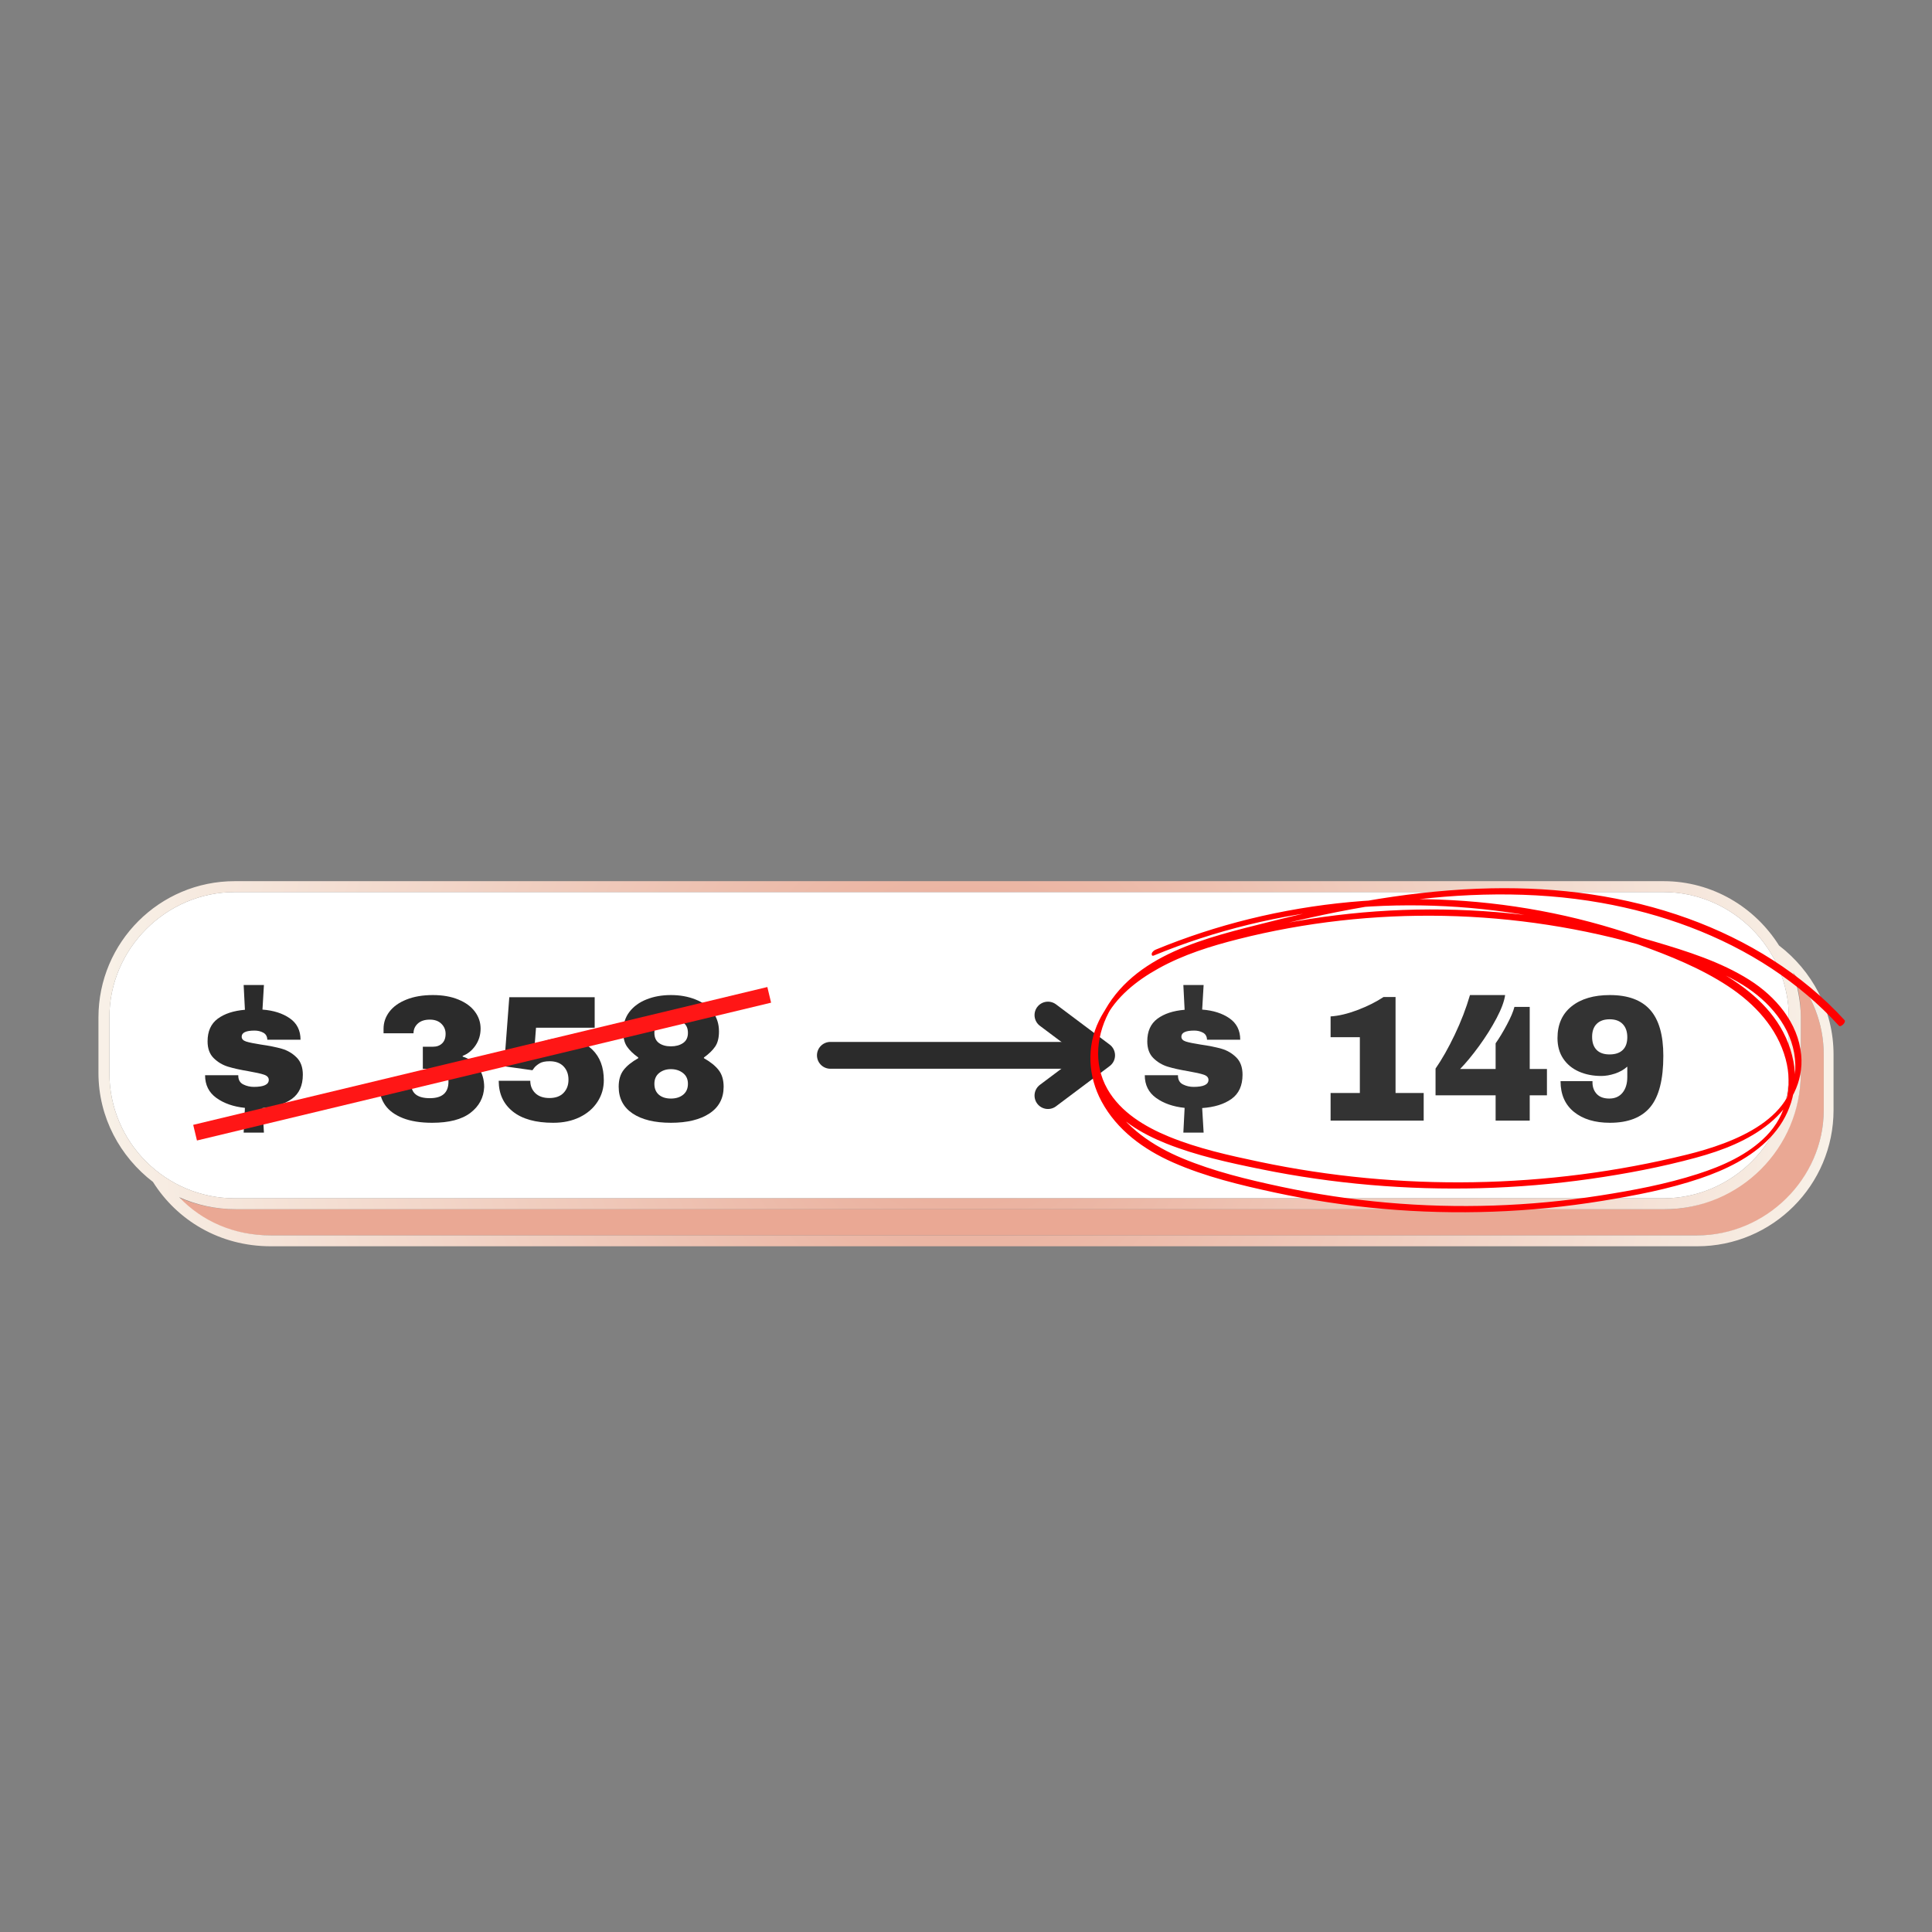 <svg xmlns="http://www.w3.org/2000/svg" xmlns:xlink="http://www.w3.org/1999/xlink" width="1080" zoomAndPan="magnify" viewBox="0 0 810 810" height="1080" preserveAspectRatio="xMidYMid meet" version="1.0"><rect x="0" y="0" width="810" height="810" fill="#808080" stroke="none"/><defs><g/><clipPath id="fbe386bc48"><path d="M 74.164 407.699 L 764.809 407.699 L 764.809 518 L 74.164 518 Z M 74.164 407.699 " clip-rule="nonzero"/></clipPath><clipPath id="d8e0bda1d2"><path d="M 755.008 449.816 C 755.008 481.363 727.574 506.965 698.316 506.965 L 98.426 506.965 C 90.195 506.965 81.969 505.137 74.652 501.938 C 84.254 511.996 97.512 517.938 112.934 517.938 L 712.031 517.938 C 740.832 517.938 764.609 494.164 764.609 465.363 L 764.609 442.125 C 764.609 428.867 759.578 416.977 751.805 407.836 C 754.094 413.777 755.008 420.18 755.008 426.578 Z M 755.008 449.816 " clip-rule="nonzero"/></clipPath><clipPath id="bb84570e42"><path d="M 0.641 0.762 L 690.641 0.762 L 690.641 111 L 0.641 111 Z M 0.641 0.762 " clip-rule="nonzero"/></clipPath><clipPath id="8897f7caf3"><path d="M 681.008 42.816 C 681.008 74.363 653.574 99.965 624.316 99.965 L 24.426 99.965 C 16.195 99.965 7.969 98.137 0.652 94.938 C 10.254 104.996 23.512 110.938 38.934 110.938 L 638.031 110.938 C 666.832 110.938 690.609 87.164 690.609 58.363 L 690.609 35.125 C 690.609 21.867 685.578 9.977 677.805 0.836 C 680.094 6.777 681.008 13.18 681.008 19.578 Z M 681.008 42.816 " clip-rule="nonzero"/></clipPath><clipPath id="dcd494d6bd"><rect x="0" width="691" y="0" height="111"/></clipPath><clipPath id="4c087220cf"><path d="M 45.465 374 L 750 374 L 750 502.777 L 45.465 502.777 Z M 45.465 374 " clip-rule="nonzero"/></clipPath><clipPath id="68c7193516"><path d="M 98.426 502.395 L 697.402 502.395 C 726.203 502.395 749.977 478.621 749.977 449.816 L 749.977 426.578 C 749.977 397.777 726.203 374.004 697.402 374.004 L 98.426 374.004 C 69.625 374.004 45.852 397.777 45.852 426.578 L 45.852 449.816 C 45.852 479.078 69.625 502.395 98.426 502.395 Z M 98.426 502.395 " clip-rule="nonzero"/></clipPath><clipPath id="09c1e9fccf"><path d="M 0.84 0 L 705 0 L 705 128.559 L 0.84 128.559 Z M 0.84 0 " clip-rule="nonzero"/></clipPath><clipPath id="18a0623b4b"><path d="M 53.426 128.395 L 652.402 128.395 C 681.203 128.395 704.977 104.621 704.977 75.816 L 704.977 52.578 C 704.977 23.777 681.203 0.004 652.402 0.004 L 53.426 0.004 C 24.625 0.004 0.852 23.777 0.852 52.578 L 0.852 75.816 C 0.852 105.078 24.625 128.395 53.426 128.395 Z M 53.426 128.395 " clip-rule="nonzero"/></clipPath><clipPath id="d7f9d8036d"><rect x="0" width="705" y="0" height="129"/></clipPath><clipPath id="3221490262"><path d="M 41.277 369.43 L 768.996 369.43 L 768.996 522.508 L 41.277 522.508 Z M 41.277 369.43 " clip-rule="nonzero"/></clipPath><clipPath id="a294ca18d4"><path d="M 745.863 396.406 C 735.805 380.402 717.977 369.43 697.402 369.43 L 98.426 369.43 C 66.879 369.43 41.277 395.035 41.277 426.578 L 41.277 449.816 C 41.277 468.562 50.422 485.02 64.137 495.535 C 74.195 511.535 92.023 522.508 113.516 522.508 L 711.574 522.508 C 743.121 522.508 768.723 496.906 768.723 465.363 L 768.723 442.125 C 768.723 423.379 759.578 406.922 745.863 396.406 Z M 45.852 449.816 L 45.852 426.578 C 45.852 397.777 69.625 374.004 98.426 374.004 L 697.402 374.004 C 726.203 374.004 749.977 397.777 749.977 426.578 L 749.977 449.816 C 749.977 478.621 726.203 502.395 697.402 502.395 L 98.426 502.395 C 69.625 502.395 45.852 479.078 45.852 449.816 Z M 764.609 465.363 C 764.609 494.164 740.375 517.938 711.574 517.938 L 113.516 517.938 C 97.969 517.938 84.711 511.996 75.109 501.938 C 82.426 505.137 90.195 506.965 98.883 506.965 L 697.859 506.965 C 729.406 506.965 755.008 481.363 755.008 449.816 L 755.008 426.578 C 755.008 420.18 753.637 413.777 751.805 407.836 C 759.578 416.977 764.609 428.867 764.609 442.125 Z M 764.609 465.363 " clip-rule="nonzero"/></clipPath><clipPath id="dab600d02b"><path d="M 0.277 0.43 L 727.719 0.43 L 727.719 153.508 L 0.277 153.508 Z M 0.277 0.43 " clip-rule="nonzero"/></clipPath><clipPath id="b935a7ab8e"><path d="M 704.863 27.406 C 694.805 11.402 676.977 0.43 656.402 0.43 L 57.426 0.43 C 25.879 0.43 0.277 26.035 0.277 57.578 L 0.277 80.816 C 0.277 99.562 9.422 116.02 23.137 126.535 C 33.195 142.535 51.023 153.508 72.516 153.508 L 670.574 153.508 C 702.121 153.508 727.723 127.906 727.723 96.363 L 727.723 73.125 C 727.723 54.379 718.578 37.922 704.863 27.406 Z M 4.852 80.816 L 4.852 57.578 C 4.852 28.777 28.625 5.004 57.426 5.004 L 656.402 5.004 C 685.203 5.004 708.977 28.777 708.977 57.578 L 708.977 80.816 C 708.977 109.621 685.203 133.395 656.402 133.395 L 57.426 133.395 C 28.625 133.395 4.852 110.078 4.852 80.816 Z M 723.609 96.363 C 723.609 125.164 699.375 148.938 670.574 148.938 L 72.516 148.938 C 56.969 148.938 43.711 142.996 34.109 132.938 C 41.426 136.137 49.195 137.965 57.883 137.965 L 656.859 137.965 C 688.406 137.965 714.008 112.363 714.008 80.816 L 714.008 57.578 C 714.008 51.18 712.637 44.777 710.805 38.836 C 718.578 47.977 723.609 59.867 723.609 73.125 Z M 723.609 96.363 " clip-rule="nonzero"/></clipPath><radialGradient gradientTransform="matrix(1, 0, 0, 1, 0.275, 0.431)" gradientUnits="userSpaceOnUse" r="371.688" cx="363.722" id="9f4846ef93" cy="76.539" fx="363.722" fy="76.539"><stop stop-opacity="1" stop-color="rgb(91.003%, 65.215%, 57.382%)" offset="0"/><stop stop-opacity="1" stop-color="rgb(91.04%, 65.39%, 57.582%)" offset="0.008"/><stop stop-opacity="1" stop-color="rgb(91.064%, 65.506%, 57.715%)" offset="0.012"/><stop stop-opacity="1" stop-color="rgb(91.089%, 65.623%, 57.849%)" offset="0.016"/><stop stop-opacity="1" stop-color="rgb(91.113%, 65.739%, 57.982%)" offset="0.02"/><stop stop-opacity="1" stop-color="rgb(91.138%, 65.855%, 58.115%)" offset="0.023"/><stop stop-opacity="1" stop-color="rgb(91.164%, 65.971%, 58.249%)" offset="0.027"/><stop stop-opacity="1" stop-color="rgb(91.188%, 66.089%, 58.382%)" offset="0.031"/><stop stop-opacity="1" stop-color="rgb(91.212%, 66.205%, 58.514%)" offset="0.035"/><stop stop-opacity="1" stop-color="rgb(91.237%, 66.321%, 58.649%)" offset="0.039"/><stop stop-opacity="1" stop-color="rgb(91.261%, 66.438%, 58.781%)" offset="0.043"/><stop stop-opacity="1" stop-color="rgb(91.286%, 66.554%, 58.914%)" offset="0.047"/><stop stop-opacity="1" stop-color="rgb(91.31%, 66.67%, 59.048%)" offset="0.051"/><stop stop-opacity="1" stop-color="rgb(91.335%, 66.786%, 59.181%)" offset="0.055"/><stop stop-opacity="1" stop-color="rgb(91.359%, 66.904%, 59.314%)" offset="0.059"/><stop stop-opacity="1" stop-color="rgb(91.383%, 67.02%, 59.448%)" offset="0.062"/><stop stop-opacity="1" stop-color="rgb(91.408%, 67.136%, 59.581%)" offset="0.066"/><stop stop-opacity="1" stop-color="rgb(91.432%, 67.253%, 59.714%)" offset="0.07"/><stop stop-opacity="1" stop-color="rgb(91.457%, 67.369%, 59.848%)" offset="0.074"/><stop stop-opacity="1" stop-color="rgb(91.481%, 67.485%, 59.981%)" offset="0.078"/><stop stop-opacity="1" stop-color="rgb(91.505%, 67.601%, 60.114%)" offset="0.082"/><stop stop-opacity="1" stop-color="rgb(91.53%, 67.719%, 60.248%)" offset="0.086"/><stop stop-opacity="1" stop-color="rgb(91.554%, 67.834%, 60.381%)" offset="0.09"/><stop stop-opacity="1" stop-color="rgb(91.579%, 67.95%, 60.515%)" offset="0.094"/><stop stop-opacity="1" stop-color="rgb(91.603%, 68.068%, 60.648%)" offset="0.098"/><stop stop-opacity="1" stop-color="rgb(91.628%, 68.184%, 60.78%)" offset="0.102"/><stop stop-opacity="1" stop-color="rgb(91.653%, 68.3%, 60.915%)" offset="0.105"/><stop stop-opacity="1" stop-color="rgb(91.678%, 68.417%, 61.047%)" offset="0.109"/><stop stop-opacity="1" stop-color="rgb(91.702%, 68.533%, 61.18%)" offset="0.113"/><stop stop-opacity="1" stop-color="rgb(91.727%, 68.649%, 61.314%)" offset="0.117"/><stop stop-opacity="1" stop-color="rgb(91.751%, 68.765%, 61.447%)" offset="0.121"/><stop stop-opacity="1" stop-color="rgb(91.776%, 68.883%, 61.58%)" offset="0.125"/><stop stop-opacity="1" stop-color="rgb(91.8%, 68.999%, 61.714%)" offset="0.129"/><stop stop-opacity="1" stop-color="rgb(91.824%, 69.115%, 61.847%)" offset="0.133"/><stop stop-opacity="1" stop-color="rgb(91.849%, 69.232%, 61.98%)" offset="0.137"/><stop stop-opacity="1" stop-color="rgb(91.873%, 69.348%, 62.114%)" offset="0.141"/><stop stop-opacity="1" stop-color="rgb(91.898%, 69.464%, 62.247%)" offset="0.145"/><stop stop-opacity="1" stop-color="rgb(91.922%, 69.58%, 62.379%)" offset="0.148"/><stop stop-opacity="1" stop-color="rgb(91.946%, 69.698%, 62.514%)" offset="0.152"/><stop stop-opacity="1" stop-color="rgb(91.971%, 69.814%, 62.646%)" offset="0.156"/><stop stop-opacity="1" stop-color="rgb(91.995%, 69.93%, 62.779%)" offset="0.16"/><stop stop-opacity="1" stop-color="rgb(92.02%, 70.047%, 62.914%)" offset="0.164"/><stop stop-opacity="1" stop-color="rgb(92.044%, 70.163%, 63.046%)" offset="0.168"/><stop stop-opacity="1" stop-color="rgb(92.068%, 70.279%, 63.179%)" offset="0.172"/><stop stop-opacity="1" stop-color="rgb(92.093%, 70.395%, 63.313%)" offset="0.176"/><stop stop-opacity="1" stop-color="rgb(92.119%, 70.512%, 63.446%)" offset="0.18"/><stop stop-opacity="1" stop-color="rgb(92.143%, 70.628%, 63.58%)" offset="0.184"/><stop stop-opacity="1" stop-color="rgb(92.168%, 70.744%, 63.713%)" offset="0.188"/><stop stop-opacity="1" stop-color="rgb(92.192%, 70.862%, 63.846%)" offset="0.191"/><stop stop-opacity="1" stop-color="rgb(92.216%, 70.978%, 63.98%)" offset="0.195"/><stop stop-opacity="1" stop-color="rgb(92.241%, 71.094%, 64.113%)" offset="0.199"/><stop stop-opacity="1" stop-color="rgb(92.265%, 71.21%, 64.246%)" offset="0.203"/><stop stop-opacity="1" stop-color="rgb(92.29%, 71.327%, 64.38%)" offset="0.207"/><stop stop-opacity="1" stop-color="rgb(92.314%, 71.443%, 64.513%)" offset="0.211"/><stop stop-opacity="1" stop-color="rgb(92.339%, 71.559%, 64.645%)" offset="0.215"/><stop stop-opacity="1" stop-color="rgb(92.363%, 71.677%, 64.78%)" offset="0.219"/><stop stop-opacity="1" stop-color="rgb(92.387%, 71.793%, 64.912%)" offset="0.223"/><stop stop-opacity="1" stop-color="rgb(92.412%, 71.909%, 65.045%)" offset="0.227"/><stop stop-opacity="1" stop-color="rgb(92.436%, 72.025%, 65.179%)" offset="0.23"/><stop stop-opacity="1" stop-color="rgb(92.461%, 72.142%, 65.312%)" offset="0.234"/><stop stop-opacity="1" stop-color="rgb(92.485%, 72.258%, 65.445%)" offset="0.238"/><stop stop-opacity="1" stop-color="rgb(92.509%, 72.374%, 65.579%)" offset="0.242"/><stop stop-opacity="1" stop-color="rgb(92.534%, 72.491%, 65.712%)" offset="0.246"/><stop stop-opacity="1" stop-color="rgb(92.558%, 72.607%, 65.845%)" offset="0.25"/><stop stop-opacity="1" stop-color="rgb(92.595%, 72.781%, 66.045%)" offset="0.254"/><stop stop-opacity="1" stop-color="rgb(92.645%, 73.015%, 66.312%)" offset="0.262"/><stop stop-opacity="1" stop-color="rgb(92.694%, 73.247%, 66.579%)" offset="0.27"/><stop stop-opacity="1" stop-color="rgb(92.743%, 73.48%, 66.846%)" offset="0.277"/><stop stop-opacity="1" stop-color="rgb(92.792%, 73.712%, 67.111%)" offset="0.285"/><stop stop-opacity="1" stop-color="rgb(92.841%, 73.946%, 67.378%)" offset="0.293"/><stop stop-opacity="1" stop-color="rgb(92.889%, 74.179%, 67.645%)" offset="0.301"/><stop stop-opacity="1" stop-color="rgb(92.938%, 74.411%, 67.911%)" offset="0.309"/><stop stop-opacity="1" stop-color="rgb(92.987%, 74.644%, 68.178%)" offset="0.316"/><stop stop-opacity="1" stop-color="rgb(93.036%, 74.876%, 68.445%)" offset="0.324"/><stop stop-opacity="1" stop-color="rgb(93.086%, 75.11%, 68.71%)" offset="0.332"/><stop stop-opacity="1" stop-color="rgb(93.135%, 75.342%, 68.977%)" offset="0.34"/><stop stop-opacity="1" stop-color="rgb(93.184%, 75.575%, 69.244%)" offset="0.348"/><stop stop-opacity="1" stop-color="rgb(93.233%, 75.809%, 69.51%)" offset="0.355"/><stop stop-opacity="1" stop-color="rgb(93.282%, 76.041%, 69.777%)" offset="0.363"/><stop stop-opacity="1" stop-color="rgb(93.33%, 76.274%, 70.044%)" offset="0.371"/><stop stop-opacity="1" stop-color="rgb(93.379%, 76.506%, 70.311%)" offset="0.379"/><stop stop-opacity="1" stop-color="rgb(93.428%, 76.74%, 70.576%)" offset="0.387"/><stop stop-opacity="1" stop-color="rgb(93.477%, 76.973%, 70.844%)" offset="0.395"/><stop stop-opacity="1" stop-color="rgb(93.526%, 77.205%, 71.111%)" offset="0.402"/><stop stop-opacity="1" stop-color="rgb(93.576%, 77.438%, 71.376%)" offset="0.41"/><stop stop-opacity="1" stop-color="rgb(93.625%, 77.67%, 71.643%)" offset="0.418"/><stop stop-opacity="1" stop-color="rgb(93.674%, 77.904%, 71.91%)" offset="0.426"/><stop stop-opacity="1" stop-color="rgb(93.723%, 78.136%, 72.176%)" offset="0.434"/><stop stop-opacity="1" stop-color="rgb(93.771%, 78.369%, 72.443%)" offset="0.441"/><stop stop-opacity="1" stop-color="rgb(93.82%, 78.603%, 72.71%)" offset="0.449"/><stop stop-opacity="1" stop-color="rgb(93.869%, 78.835%, 72.975%)" offset="0.457"/><stop stop-opacity="1" stop-color="rgb(93.918%, 79.068%, 73.242%)" offset="0.465"/><stop stop-opacity="1" stop-color="rgb(93.967%, 79.3%, 73.509%)" offset="0.473"/><stop stop-opacity="1" stop-color="rgb(94.016%, 79.533%, 73.776%)" offset="0.48"/><stop stop-opacity="1" stop-color="rgb(94.066%, 79.765%, 74.042%)" offset="0.488"/><stop stop-opacity="1" stop-color="rgb(94.115%, 79.999%, 74.309%)" offset="0.496"/><stop stop-opacity="1" stop-color="rgb(94.151%, 80.174%, 74.509%)" offset="0.504"/><stop stop-opacity="1" stop-color="rgb(94.176%, 80.29%, 74.641%)" offset="0.508"/><stop stop-opacity="1" stop-color="rgb(94.2%, 80.406%, 74.776%)" offset="0.512"/><stop stop-opacity="1" stop-color="rgb(94.225%, 80.522%, 74.908%)" offset="0.516"/><stop stop-opacity="1" stop-color="rgb(94.249%, 80.64%, 75.041%)" offset="0.52"/><stop stop-opacity="1" stop-color="rgb(94.273%, 80.756%, 75.175%)" offset="0.523"/><stop stop-opacity="1" stop-color="rgb(94.298%, 80.872%, 75.308%)" offset="0.527"/><stop stop-opacity="1" stop-color="rgb(94.322%, 80.989%, 75.441%)" offset="0.531"/><stop stop-opacity="1" stop-color="rgb(94.347%, 81.105%, 75.575%)" offset="0.535"/><stop stop-opacity="1" stop-color="rgb(94.371%, 81.221%, 75.708%)" offset="0.539"/><stop stop-opacity="1" stop-color="rgb(94.395%, 81.337%, 75.841%)" offset="0.543"/><stop stop-opacity="1" stop-color="rgb(94.42%, 81.454%, 75.975%)" offset="0.547"/><stop stop-opacity="1" stop-color="rgb(94.444%, 81.57%, 76.108%)" offset="0.551"/><stop stop-opacity="1" stop-color="rgb(94.469%, 81.686%, 76.242%)" offset="0.555"/><stop stop-opacity="1" stop-color="rgb(94.493%, 81.804%, 76.375%)" offset="0.559"/><stop stop-opacity="1" stop-color="rgb(94.519%, 81.92%, 76.508%)" offset="0.562"/><stop stop-opacity="1" stop-color="rgb(94.543%, 82.036%, 76.642%)" offset="0.566"/><stop stop-opacity="1" stop-color="rgb(94.568%, 82.152%, 76.775%)" offset="0.57"/><stop stop-opacity="1" stop-color="rgb(94.592%, 82.269%, 76.907%)" offset="0.574"/><stop stop-opacity="1" stop-color="rgb(94.617%, 82.385%, 77.042%)" offset="0.578"/><stop stop-opacity="1" stop-color="rgb(94.641%, 82.501%, 77.174%)" offset="0.582"/><stop stop-opacity="1" stop-color="rgb(94.666%, 82.619%, 77.307%)" offset="0.586"/><stop stop-opacity="1" stop-color="rgb(94.69%, 82.735%, 77.441%)" offset="0.59"/><stop stop-opacity="1" stop-color="rgb(94.714%, 82.851%, 77.574%)" offset="0.594"/><stop stop-opacity="1" stop-color="rgb(94.739%, 82.968%, 77.707%)" offset="0.598"/><stop stop-opacity="1" stop-color="rgb(94.763%, 83.084%, 77.841%)" offset="0.602"/><stop stop-opacity="1" stop-color="rgb(94.788%, 83.2%, 77.974%)" offset="0.605"/><stop stop-opacity="1" stop-color="rgb(94.812%, 83.316%, 78.107%)" offset="0.609"/><stop stop-opacity="1" stop-color="rgb(94.836%, 83.434%, 78.241%)" offset="0.613"/><stop stop-opacity="1" stop-color="rgb(94.861%, 83.549%, 78.374%)" offset="0.617"/><stop stop-opacity="1" stop-color="rgb(94.885%, 83.665%, 78.506%)" offset="0.621"/><stop stop-opacity="1" stop-color="rgb(94.91%, 83.783%, 78.641%)" offset="0.625"/><stop stop-opacity="1" stop-color="rgb(94.946%, 83.957%, 78.841%)" offset="0.629"/><stop stop-opacity="1" stop-color="rgb(94.995%, 84.189%, 79.106%)" offset="0.637"/><stop stop-opacity="1" stop-color="rgb(95.045%, 84.422%, 79.373%)" offset="0.645"/><stop stop-opacity="1" stop-color="rgb(95.094%, 84.656%, 79.64%)" offset="0.652"/><stop stop-opacity="1" stop-color="rgb(95.143%, 84.888%, 79.907%)" offset="0.66"/><stop stop-opacity="1" stop-color="rgb(95.192%, 85.121%, 80.173%)" offset="0.668"/><stop stop-opacity="1" stop-color="rgb(95.241%, 85.353%, 80.44%)" offset="0.676"/><stop stop-opacity="1" stop-color="rgb(95.29%, 85.587%, 80.707%)" offset="0.684"/><stop stop-opacity="1" stop-color="rgb(95.338%, 85.818%, 80.972%)" offset="0.691"/><stop stop-opacity="1" stop-color="rgb(95.387%, 86.052%, 81.239%)" offset="0.699"/><stop stop-opacity="1" stop-color="rgb(95.436%, 86.285%, 81.506%)" offset="0.707"/><stop stop-opacity="1" stop-color="rgb(95.486%, 86.517%, 81.772%)" offset="0.715"/><stop stop-opacity="1" stop-color="rgb(95.535%, 86.751%, 82.039%)" offset="0.723"/><stop stop-opacity="1" stop-color="rgb(95.584%, 86.983%, 82.306%)" offset="0.73"/><stop stop-opacity="1" stop-color="rgb(95.633%, 87.216%, 82.571%)" offset="0.738"/><stop stop-opacity="1" stop-color="rgb(95.682%, 87.448%, 82.838%)" offset="0.746"/><stop stop-opacity="1" stop-color="rgb(95.718%, 87.624%, 83.038%)" offset="0.754"/><stop stop-opacity="1" stop-color="rgb(95.743%, 87.74%, 83.173%)" offset="0.758"/><stop stop-opacity="1" stop-color="rgb(95.767%, 87.857%, 83.305%)" offset="0.762"/><stop stop-opacity="1" stop-color="rgb(95.792%, 87.973%, 83.438%)" offset="0.766"/><stop stop-opacity="1" stop-color="rgb(95.816%, 88.089%, 83.572%)" offset="0.77"/><stop stop-opacity="1" stop-color="rgb(95.84%, 88.205%, 83.705%)" offset="0.773"/><stop stop-opacity="1" stop-color="rgb(95.865%, 88.322%, 83.838%)" offset="0.777"/><stop stop-opacity="1" stop-color="rgb(95.889%, 88.438%, 83.972%)" offset="0.781"/><stop stop-opacity="1" stop-color="rgb(95.914%, 88.554%, 84.105%)" offset="0.785"/><stop stop-opacity="1" stop-color="rgb(95.938%, 88.672%, 84.238%)" offset="0.789"/><stop stop-opacity="1" stop-color="rgb(95.964%, 88.788%, 84.372%)" offset="0.793"/><stop stop-opacity="1" stop-color="rgb(95.988%, 88.904%, 84.505%)" offset="0.797"/><stop stop-opacity="1" stop-color="rgb(96.013%, 89.02%, 84.637%)" offset="0.801"/><stop stop-opacity="1" stop-color="rgb(96.037%, 89.137%, 84.772%)" offset="0.805"/><stop stop-opacity="1" stop-color="rgb(96.062%, 89.253%, 84.904%)" offset="0.809"/><stop stop-opacity="1" stop-color="rgb(96.086%, 89.369%, 85.037%)" offset="0.812"/><stop stop-opacity="1" stop-color="rgb(96.123%, 89.545%, 85.237%)" offset="0.816"/><stop stop-opacity="1" stop-color="rgb(96.172%, 89.777%, 85.504%)" offset="0.824"/><stop stop-opacity="1" stop-color="rgb(96.22%, 90.01%, 85.771%)" offset="0.832"/><stop stop-opacity="1" stop-color="rgb(96.269%, 90.242%, 86.038%)" offset="0.84"/><stop stop-opacity="1" stop-color="rgb(96.318%, 90.475%, 86.304%)" offset="0.848"/><stop stop-opacity="1" stop-color="rgb(96.367%, 90.709%, 86.571%)" offset="0.855"/><stop stop-opacity="1" stop-color="rgb(96.416%, 90.941%, 86.838%)" offset="0.863"/><stop stop-opacity="1" stop-color="rgb(96.466%, 91.174%, 87.103%)" offset="0.871"/><stop stop-opacity="1" stop-color="rgb(96.503%, 91.348%, 87.303%)" offset="0.879"/><stop stop-opacity="1" stop-color="rgb(96.527%, 91.466%, 87.437%)" offset="0.883"/><stop stop-opacity="1" stop-color="rgb(96.552%, 91.582%, 87.57%)" offset="0.887"/><stop stop-opacity="1" stop-color="rgb(96.576%, 91.698%, 87.703%)" offset="0.891"/><stop stop-opacity="1" stop-color="rgb(96.6%, 91.814%, 87.837%)" offset="0.895"/><stop stop-opacity="1" stop-color="rgb(96.625%, 91.931%, 87.97%)" offset="0.898"/><stop stop-opacity="1" stop-color="rgb(96.649%, 92.047%, 88.103%)" offset="0.902"/><stop stop-opacity="1" stop-color="rgb(96.674%, 92.163%, 88.237%)" offset="0.906"/><stop stop-opacity="1" stop-color="rgb(96.71%, 92.339%, 88.437%)" offset="0.91"/><stop stop-opacity="1" stop-color="rgb(96.759%, 92.57%, 88.702%)" offset="0.918"/><stop stop-opacity="1" stop-color="rgb(96.808%, 92.804%, 88.969%)" offset="0.926"/><stop stop-opacity="1" stop-color="rgb(96.857%, 93.036%, 89.236%)" offset="0.934"/><stop stop-opacity="1" stop-color="rgb(96.893%, 93.211%, 89.436%)" offset="0.941"/><stop stop-opacity="1" stop-color="rgb(96.919%, 93.327%, 89.569%)" offset="0.945"/><stop stop-opacity="1" stop-color="rgb(96.944%, 93.443%, 89.703%)" offset="0.949"/><stop stop-opacity="1" stop-color="rgb(96.968%, 93.561%, 89.836%)" offset="0.953"/><stop stop-opacity="1" stop-color="rgb(97.005%, 93.735%, 90.036%)" offset="0.957"/><stop stop-opacity="1" stop-color="rgb(97.054%, 93.968%, 90.303%)" offset="0.965"/><stop stop-opacity="1" stop-color="rgb(97.09%, 94.142%, 90.503%)" offset="0.973"/><stop stop-opacity="1" stop-color="rgb(97.115%, 94.258%, 90.636%)" offset="0.977"/><stop stop-opacity="1" stop-color="rgb(97.151%, 94.434%, 90.836%)" offset="0.98"/><stop stop-opacity="1" stop-color="rgb(97.188%, 94.608%, 91.035%)" offset="0.988"/><stop stop-opacity="1" stop-color="rgb(97.224%, 94.783%, 91.235%)" offset="0.992"/><stop stop-opacity="1" stop-color="rgb(97.249%, 94.899%, 91.37%)" offset="1"/></radialGradient><clipPath id="a994b1eba9"><rect x="0" width="728" y="0" height="154"/></clipPath></defs><g clip-path="url(#fbe386bc48)"><g clip-path="url(#d8e0bda1d2)"><g transform="matrix(1, 0, 0, 1, 74, 407)"><g clip-path="url(#dcd494d6bd)"><g clip-path="url(#bb84570e42)"><g clip-path="url(#8897f7caf3)"><rect x="-252.2" width="1166.4" fill="#eaa894" height="1166.4" y="-585.2" fill-opacity="1"/></g></g></g></g></g></g><g clip-path="url(#4c087220cf)"><g clip-path="url(#68c7193516)"><g transform="matrix(1, 0, 0, 1, 45, 374)"><g clip-path="url(#d7f9d8036d)"><g clip-path="url(#09c1e9fccf)"><g clip-path="url(#18a0623b4b)"><rect x="-223.2" width="1166.4" fill="#ffffff" height="1166.4" y="-552.2" fill-opacity="1"/></g></g></g></g></g></g><g clip-path="url(#3221490262)"><g clip-path="url(#a294ca18d4)"><g transform="matrix(1, 0, 0, 1, 41, 369)"><g clip-path="url(#a994b1eba9)"><g clip-path="url(#dab600d02b)"><g clip-path="url(#b935a7ab8e)"><path fill="url(#9f4846ef93)" d="M 0.277 0.43 L 0.277 153.508 L 727.719 153.508 L 727.719 0.43 Z M 0.277 0.43 " fill-rule="nonzero"/></g></g></g></g></g></g><g fill="#2b2b2b" fill-opacity="1"><g transform="translate(80.793, 469.824)"><g><path d="M 29.25 -46.547 C 33.863 -46.203 37.676 -44.988 40.688 -42.906 C 43.695 -40.82 45.203 -37.828 45.203 -33.922 L 31.281 -33.922 C 31.227 -35.316 30.66 -36.301 29.578 -36.875 C 28.504 -37.457 27.289 -37.75 25.938 -37.75 C 22.332 -37.75 20.531 -36.895 20.531 -35.188 C 20.531 -34.238 21.156 -33.562 22.406 -33.156 C 23.664 -32.758 25.723 -32.336 28.578 -31.891 C 32.086 -31.391 35.02 -30.801 37.375 -30.125 C 39.727 -29.445 41.781 -28.242 43.531 -26.516 C 45.289 -24.785 46.172 -22.363 46.172 -19.25 C 46.172 -14.688 44.629 -11.301 41.547 -9.094 C 38.461 -6.895 34.363 -5.617 29.25 -5.266 L 29.859 5.031 L 21.359 5.031 L 21.891 -5.344 C 17.078 -5.844 13.086 -7.234 9.922 -9.516 C 6.766 -11.797 5.188 -14.969 5.188 -19.031 L 19.109 -19.031 L 19.109 -18.719 C 19.148 -17.02 19.859 -15.832 21.234 -15.156 C 22.617 -14.477 24.086 -14.141 25.641 -14.141 C 29.805 -14.141 31.891 -15.117 31.891 -17.078 C 31.891 -18.078 31.234 -18.801 29.922 -19.25 C 28.617 -19.695 26.488 -20.176 23.531 -20.688 C 19.977 -21.281 17.062 -21.926 14.781 -22.625 C 12.5 -23.332 10.504 -24.523 8.797 -26.203 C 7.086 -27.891 6.234 -30.234 6.234 -33.234 C 6.234 -37.453 7.648 -40.613 10.484 -42.719 C 13.316 -44.82 17.117 -46.07 21.891 -46.469 L 21.359 -56.859 L 29.859 -56.859 Z M 29.25 -46.547 "/></g></g></g><g fill="#2b2b2b" fill-opacity="1"><g transform="translate(130.951, 469.824)"><g/></g></g><g fill="#2b2b2b" fill-opacity="1"><g transform="translate(155.993, 469.824)"><g><path d="M 25.5 -52.641 C 29.602 -52.641 33.172 -52.008 36.203 -50.75 C 39.242 -49.5 41.551 -47.805 43.125 -45.672 C 44.707 -43.547 45.5 -41.18 45.5 -38.578 C 45.5 -35.973 44.797 -33.629 43.391 -31.547 C 41.984 -29.461 40.18 -27.992 37.984 -27.141 L 37.984 -26.844 C 40.836 -25.945 43.051 -24.379 44.625 -22.141 C 46.207 -19.91 47 -17.219 47 -14.062 C 46.801 -9.645 44.883 -6.047 41.25 -3.266 C 37.613 -0.484 32.258 0.906 25.188 0.906 C 20.32 0.906 16.234 0.254 12.922 -1.047 C 9.617 -2.359 7.164 -4.141 5.562 -6.391 C 3.957 -8.648 3.156 -11.18 3.156 -13.984 L 3.156 -15.562 L 16.391 -15.562 C 16.391 -11.457 19 -9.406 24.219 -9.406 C 29.426 -9.406 32.031 -11.707 32.031 -16.312 C 32.031 -18.07 31.539 -19.414 30.562 -20.344 C 29.594 -21.27 28.328 -21.734 26.766 -21.734 L 21.281 -21.734 L 21.281 -30.984 L 25.562 -30.984 C 27.125 -30.984 28.391 -31.445 29.359 -32.375 C 30.336 -33.301 30.828 -34.641 30.828 -36.391 C 30.828 -38.047 30.238 -39.453 29.062 -40.609 C 27.883 -41.766 26.27 -42.344 24.219 -42.344 C 22.062 -42.344 20.379 -41.789 19.172 -40.688 C 17.973 -39.582 17.375 -38.227 17.375 -36.625 L 4.812 -36.625 L 4.812 -38.5 C 4.812 -41.113 5.625 -43.492 7.25 -45.641 C 8.883 -47.797 11.27 -49.5 14.406 -50.75 C 17.539 -52.008 21.238 -52.641 25.5 -52.641 Z M 25.5 -52.641 "/></g></g></g><g fill="#2b2b2b" fill-opacity="1"><g transform="translate(206.151, 469.824)"><g><path d="M 18.578 -38.953 L 17.969 -31.141 C 17.969 -31.234 18.469 -31.566 19.469 -32.141 C 20.477 -32.723 21.805 -33.266 23.453 -33.766 C 25.109 -34.266 26.969 -34.516 29.031 -34.516 C 34.539 -34.516 38.91 -32.945 42.141 -29.812 C 45.379 -26.688 47 -22.391 47 -16.922 C 47 -13.609 46.117 -10.598 44.359 -7.891 C 42.609 -5.18 40.129 -3.035 36.922 -1.453 C 33.711 0.117 30.004 0.906 25.797 0.906 C 18.422 0.906 12.766 -0.672 8.828 -3.828 C 4.898 -6.992 2.938 -11.281 2.938 -16.688 L 16.172 -16.688 C 16.172 -14.633 16.867 -12.914 18.266 -11.531 C 19.672 -10.156 21.656 -9.469 24.219 -9.469 C 26.77 -9.469 28.734 -10.18 30.109 -11.609 C 31.492 -13.047 32.188 -14.891 32.188 -17.141 C 32.188 -19.453 31.492 -21.32 30.109 -22.75 C 28.734 -24.176 26.797 -24.891 24.297 -24.891 C 22.391 -24.891 20.945 -24.578 19.969 -23.953 C 18.988 -23.328 18.285 -22.738 17.859 -22.188 C 17.43 -21.633 17.172 -21.281 17.078 -21.125 L 5.188 -22.781 L 7.375 -51.734 L 43.172 -51.734 L 43.172 -38.953 Z M 18.578 -38.953 "/></g></g></g><g fill="#2b2b2b" fill-opacity="1"><g transform="translate(256.309, 469.824)"><g><path d="M 24.969 -52.641 C 28.727 -52.641 32.133 -52.035 35.188 -50.828 C 38.25 -49.629 40.672 -47.891 42.453 -45.609 C 44.234 -43.328 45.125 -40.582 45.125 -37.375 C 45.125 -34.719 44.598 -32.613 43.547 -31.062 C 42.492 -29.508 40.914 -27.977 38.812 -26.469 L 38.812 -26.172 C 41.562 -24.617 43.625 -22.953 45 -21.172 C 46.383 -19.391 47.078 -17.07 47.078 -14.219 C 47.078 -9.352 45.094 -5.613 41.125 -3 C 37.164 -0.395 31.781 0.906 24.969 0.906 C 18.145 0.906 12.789 -0.395 8.906 -3 C 5.02 -5.613 3.078 -9.352 3.078 -14.219 C 3.078 -17.07 3.754 -19.391 5.109 -21.172 C 6.461 -22.953 8.52 -24.617 11.281 -26.172 L 11.281 -26.469 C 9.176 -27.977 7.598 -29.508 6.547 -31.062 C 5.492 -32.613 4.969 -34.719 4.969 -37.375 C 4.969 -40.582 5.844 -43.328 7.594 -45.609 C 9.352 -47.891 11.75 -49.629 14.781 -50.828 C 17.812 -52.035 21.207 -52.641 24.969 -52.641 Z M 24.969 -42.484 C 22.812 -42.484 21.117 -42.02 19.891 -41.094 C 18.66 -40.164 18.047 -38.727 18.047 -36.781 C 18.047 -34.875 18.688 -33.457 19.969 -32.531 C 21.25 -31.602 22.914 -31.141 24.969 -31.141 C 27.02 -31.141 28.723 -31.602 30.078 -32.531 C 31.43 -33.457 32.109 -34.875 32.109 -36.781 C 32.109 -38.727 31.457 -40.164 30.156 -41.094 C 28.852 -42.02 27.125 -42.484 24.969 -42.484 Z M 24.969 -21.578 C 23.008 -21.578 21.363 -21.035 20.031 -19.953 C 18.707 -18.879 18.047 -17.367 18.047 -15.422 C 18.047 -13.461 18.672 -11.941 19.922 -10.859 C 21.18 -9.785 22.863 -9.25 24.969 -9.25 C 27.07 -9.25 28.785 -9.785 30.109 -10.859 C 31.441 -11.941 32.109 -13.461 32.109 -15.422 C 32.109 -17.367 31.414 -18.879 30.031 -19.953 C 28.656 -21.035 26.969 -21.578 24.969 -21.578 Z M 24.969 -21.578 "/></g></g></g><g fill="#333333" fill-opacity="1"><g transform="translate(474.767, 469.824)"><g><path d="M 29.25 -46.547 C 33.863 -46.203 37.676 -44.988 40.688 -42.906 C 43.695 -40.82 45.203 -37.828 45.203 -33.922 L 31.281 -33.922 C 31.227 -35.316 30.66 -36.301 29.578 -36.875 C 28.504 -37.457 27.289 -37.75 25.938 -37.75 C 22.332 -37.75 20.531 -36.895 20.531 -35.188 C 20.531 -34.238 21.156 -33.562 22.406 -33.156 C 23.664 -32.758 25.723 -32.336 28.578 -31.891 C 32.086 -31.391 35.02 -30.801 37.375 -30.125 C 39.727 -29.445 41.781 -28.242 43.531 -26.516 C 45.289 -24.785 46.172 -22.363 46.172 -19.25 C 46.172 -14.688 44.629 -11.301 41.547 -9.094 C 38.461 -6.895 34.363 -5.617 29.25 -5.266 L 29.859 5.031 L 21.359 5.031 L 21.891 -5.344 C 17.078 -5.844 13.086 -7.234 9.922 -9.516 C 6.766 -11.797 5.188 -14.969 5.188 -19.031 L 19.109 -19.031 L 19.109 -18.719 C 19.148 -17.02 19.859 -15.832 21.234 -15.156 C 22.617 -14.477 24.086 -14.141 25.641 -14.141 C 29.805 -14.141 31.891 -15.117 31.891 -17.078 C 31.891 -18.078 31.234 -18.801 29.922 -19.25 C 28.617 -19.695 26.488 -20.176 23.531 -20.688 C 19.977 -21.281 17.062 -21.926 14.781 -22.625 C 12.5 -23.332 10.504 -24.523 8.797 -26.203 C 7.086 -27.891 6.234 -30.234 6.234 -33.234 C 6.234 -37.453 7.648 -40.613 10.484 -42.719 C 13.316 -44.82 17.117 -46.07 21.891 -46.469 L 21.359 -56.859 L 29.859 -56.859 Z M 29.25 -46.547 "/></g></g></g><g fill="#333333" fill-opacity="1"><g transform="translate(524.925, 469.824)"><g/></g></g><g fill="#333333" fill-opacity="1"><g transform="translate(549.966, 469.824)"><g><path d="M 46.922 -11.578 L 46.922 0 L 7.891 0 L 7.891 -11.578 L 20.156 -11.578 L 20.156 -34.969 L 7.891 -34.969 L 7.891 -43.688 C 11.254 -43.895 15.016 -44.785 19.172 -46.359 C 23.336 -47.941 26.973 -49.758 30.078 -51.812 L 35.125 -51.812 L 35.125 -11.578 Z M 46.922 -11.578 "/></g></g></g><g fill="#333333" fill-opacity="1"><g transform="translate(600.124, 469.824)"><g><path d="M 30.906 -52.641 C 30.551 -50.035 29.348 -46.789 27.297 -42.906 C 25.242 -39.02 22.801 -35.133 19.969 -31.25 C 17.133 -27.363 14.488 -24.164 12.031 -21.656 L 26.922 -21.656 L 26.922 -32.406 C 28.473 -34.613 30.051 -37.223 31.656 -40.234 C 33.258 -43.242 34.312 -45.723 34.812 -47.672 L 41.219 -47.672 L 41.219 -21.656 L 48.438 -21.656 L 48.438 -10.609 L 41.219 -10.609 L 41.219 0 L 26.922 0 L 26.922 -10.609 L 1.734 -10.609 L 1.734 -21.812 C 4.441 -25.719 7.125 -30.453 9.781 -36.016 C 12.438 -41.586 14.566 -47.129 16.172 -52.641 Z M 30.906 -52.641 "/></g></g></g><g fill="#333333" fill-opacity="1"><g transform="translate(650.282, 469.824)"><g><path d="M 24.672 -52.641 C 32.234 -52.641 37.859 -50.57 41.547 -46.438 C 45.234 -42.301 47.078 -35.867 47.078 -27.141 C 47.078 -17.266 45.258 -10.117 41.625 -5.703 C 37.988 -1.297 32.336 0.906 24.672 0.906 C 18.398 0.906 13.383 -0.609 9.625 -3.641 C 5.863 -6.68 3.984 -10.984 3.984 -16.547 L 17.375 -16.547 L 17.375 -16.016 C 17.375 -14.055 17.973 -12.438 19.172 -11.156 C 20.379 -9.883 22.133 -9.25 24.438 -9.25 C 26.789 -9.25 28.633 -10.062 29.969 -11.688 C 31.301 -13.32 31.969 -15.52 31.969 -18.281 L 31.969 -22.641 C 30.508 -21.336 28.773 -20.359 26.766 -19.703 C 24.766 -19.047 22.863 -18.719 21.062 -18.719 C 17.602 -18.719 14.477 -19.332 11.688 -20.562 C 8.906 -21.789 6.711 -23.598 5.109 -25.984 C 3.504 -28.367 2.703 -31.238 2.703 -34.594 C 2.703 -40.312 4.672 -44.75 8.609 -47.906 C 12.547 -51.062 17.898 -52.641 24.672 -52.641 Z M 24.594 -42.484 C 22.238 -42.484 20.422 -41.844 19.141 -40.562 C 17.859 -39.289 17.219 -37.477 17.219 -35.125 C 17.219 -32.758 17.844 -30.938 19.094 -29.656 C 20.352 -28.383 22.16 -27.75 24.516 -27.75 C 26.922 -27.75 28.766 -28.363 30.047 -29.594 C 31.328 -30.82 31.969 -32.613 31.969 -34.969 C 31.969 -37.32 31.328 -39.16 30.047 -40.484 C 28.766 -41.816 26.945 -42.484 24.594 -42.484 Z M 24.594 -42.484 "/></g></g></g><path stroke-linecap="butt" transform="matrix(0.729, -0.175, 0.175, 0.729, 81, 471.596)" fill="none" stroke-linejoin="miter" d="M 0.001 4.502 L 330.194 4.5 " stroke="#ff1616" stroke-width="9" stroke-opacity="1" stroke-miterlimit="4"/><path stroke-linecap="round" transform="matrix(0.75, 0, 0, 0.75, 342.517, 436.829)" fill="none" stroke-linejoin="miter" d="M 7.498 7.498 L 155.373 7.498 " stroke="#2b2b2b" stroke-width="15" stroke-opacity="1" stroke-miterlimit="4"/><path stroke-linecap="round" transform="matrix(0.75, 0, 0, 0.75, 342.517, 436.829)" fill="none" stroke-linejoin="round" d="M 129.123 -15.002 L 159.123 7.498 L 129.123 29.998 " stroke="#2b2b2b" stroke-width="15" stroke-opacity="1" stroke-miterlimit="4"/><path fill="#ff0000" d="M 483.711 400.621 C 509.434 390.023 536.719 383.395 564.418 380.816 C 592.137 378.234 620.211 379.66 647.512 385.113 C 661.016 387.805 674.324 391.48 687.285 396.133 C 700.07 400.723 713.059 405.949 724.453 413.434 C 735.586 420.75 745.113 430.91 748.648 444.039 C 751.77 455.621 748.98 467.59 740.562 476.215 C 732.789 484.172 722.113 488.875 711.668 492.227 C 698.441 496.473 684.578 499.086 670.871 501.223 C 641.312 505.832 611.168 506.84 581.371 504.195 C 566.477 502.875 551.66 500.652 537.031 497.527 C 523.094 494.547 508.91 491.133 495.723 485.633 C 483.402 480.5 471.879 472.73 465.055 460.988 C 459.102 450.746 457.746 438.25 463.109 427.469 C 467.84 417.957 476.566 411.098 485.691 406.035 C 496.148 400.23 507.527 396.684 519.066 393.758 C 547.238 386.625 576.395 383.395 605.441 383.98 C 634.609 384.57 663.707 389.039 691.68 397.332 C 698.52 399.363 705.312 401.598 711.996 404.113 C 718.434 406.527 724.797 409.266 730.648 412.902 C 741.707 419.762 751.207 430.539 752.555 443.941 C 755.074 468.93 726.684 479.27 707.199 484.086 C 677.984 491.305 647.941 495.141 617.859 495.645 C 587.75 496.152 557.594 493.301 528.129 487.113 C 515.32 484.418 502.234 481.52 490.086 476.539 C 480.035 472.41 469.863 466.344 464.324 456.656 C 458.156 445.879 459.699 433.047 465.879 422.641 C 472.648 411.238 484.203 404.125 496.285 399.363 C 509.648 394.094 523.883 390.773 537.816 387.395 C 552.926 383.738 568.18 380.637 583.57 378.441 C 612.637 374.293 642.441 373.379 671.441 378.539 C 696.695 383.031 721.414 391.945 742.875 406.121 C 753.172 412.93 762.652 420.93 770.977 430.043 C 771.734 430.871 774.121 428.57 773.328 427.695 C 755.539 408.211 732.551 394.094 707.824 385.125 C 681.406 375.555 653.266 371.871 625.254 372.43 C 593.676 373.059 562.426 378.852 531.883 386.574 C 506.332 393.039 474.953 399.895 462.07 425.746 C 456.703 436.523 455.945 449.082 462.336 459.609 C 468.23 469.312 478.68 475.324 488.965 479.438 C 501.688 484.523 515.375 487.492 528.766 490.211 C 543.848 493.273 559.109 495.469 574.441 496.789 C 605.203 499.438 636.258 498.613 666.824 494.25 C 681.711 492.129 696.613 489.293 711.133 485.34 C 722 482.383 733.062 478.176 741.859 470.965 C 750.523 463.859 756.262 453.672 755.16 442.23 C 753.863 428.801 744.496 417.805 733.453 410.832 C 721.391 403.211 707.23 398.785 693.637 394.758 C 679.246 390.492 664.559 387.242 649.715 385 C 620.133 380.543 589.938 380.09 560.238 383.727 C 545.523 385.523 530.926 388.332 516.59 392.125 C 505.043 395.184 493.688 399.105 483.391 405.258 C 474.176 410.773 465.48 418.184 460.73 428 C 455.48 438.852 456.133 451.191 461.812 461.75 C 468.27 473.773 479.484 481.926 491.77 487.352 C 505.309 493.336 520.078 496.871 534.508 499.98 C 564.496 506.438 595.312 509.109 625.965 508 C 641.301 507.445 656.605 505.938 671.746 503.473 C 685.512 501.234 699.496 498.57 712.738 494.09 C 723.414 490.477 734.133 485.336 742.023 477.094 C 750.301 468.453 754.168 456.871 751.902 445.016 C 746.496 416.715 716.207 403.562 692.059 394.594 C 665.371 384.684 637.188 378.977 608.777 377.398 C 580.258 375.812 551.508 378.465 523.77 385.301 C 510.398 388.598 497.277 392.887 484.539 398.137 C 483.871 398.414 483.047 399.039 482.879 399.793 C 482.754 400.379 483.012 400.906 483.711 400.621 Z M 483.711 400.621 " fill-opacity="1" fill-rule="nonzero"/></svg>